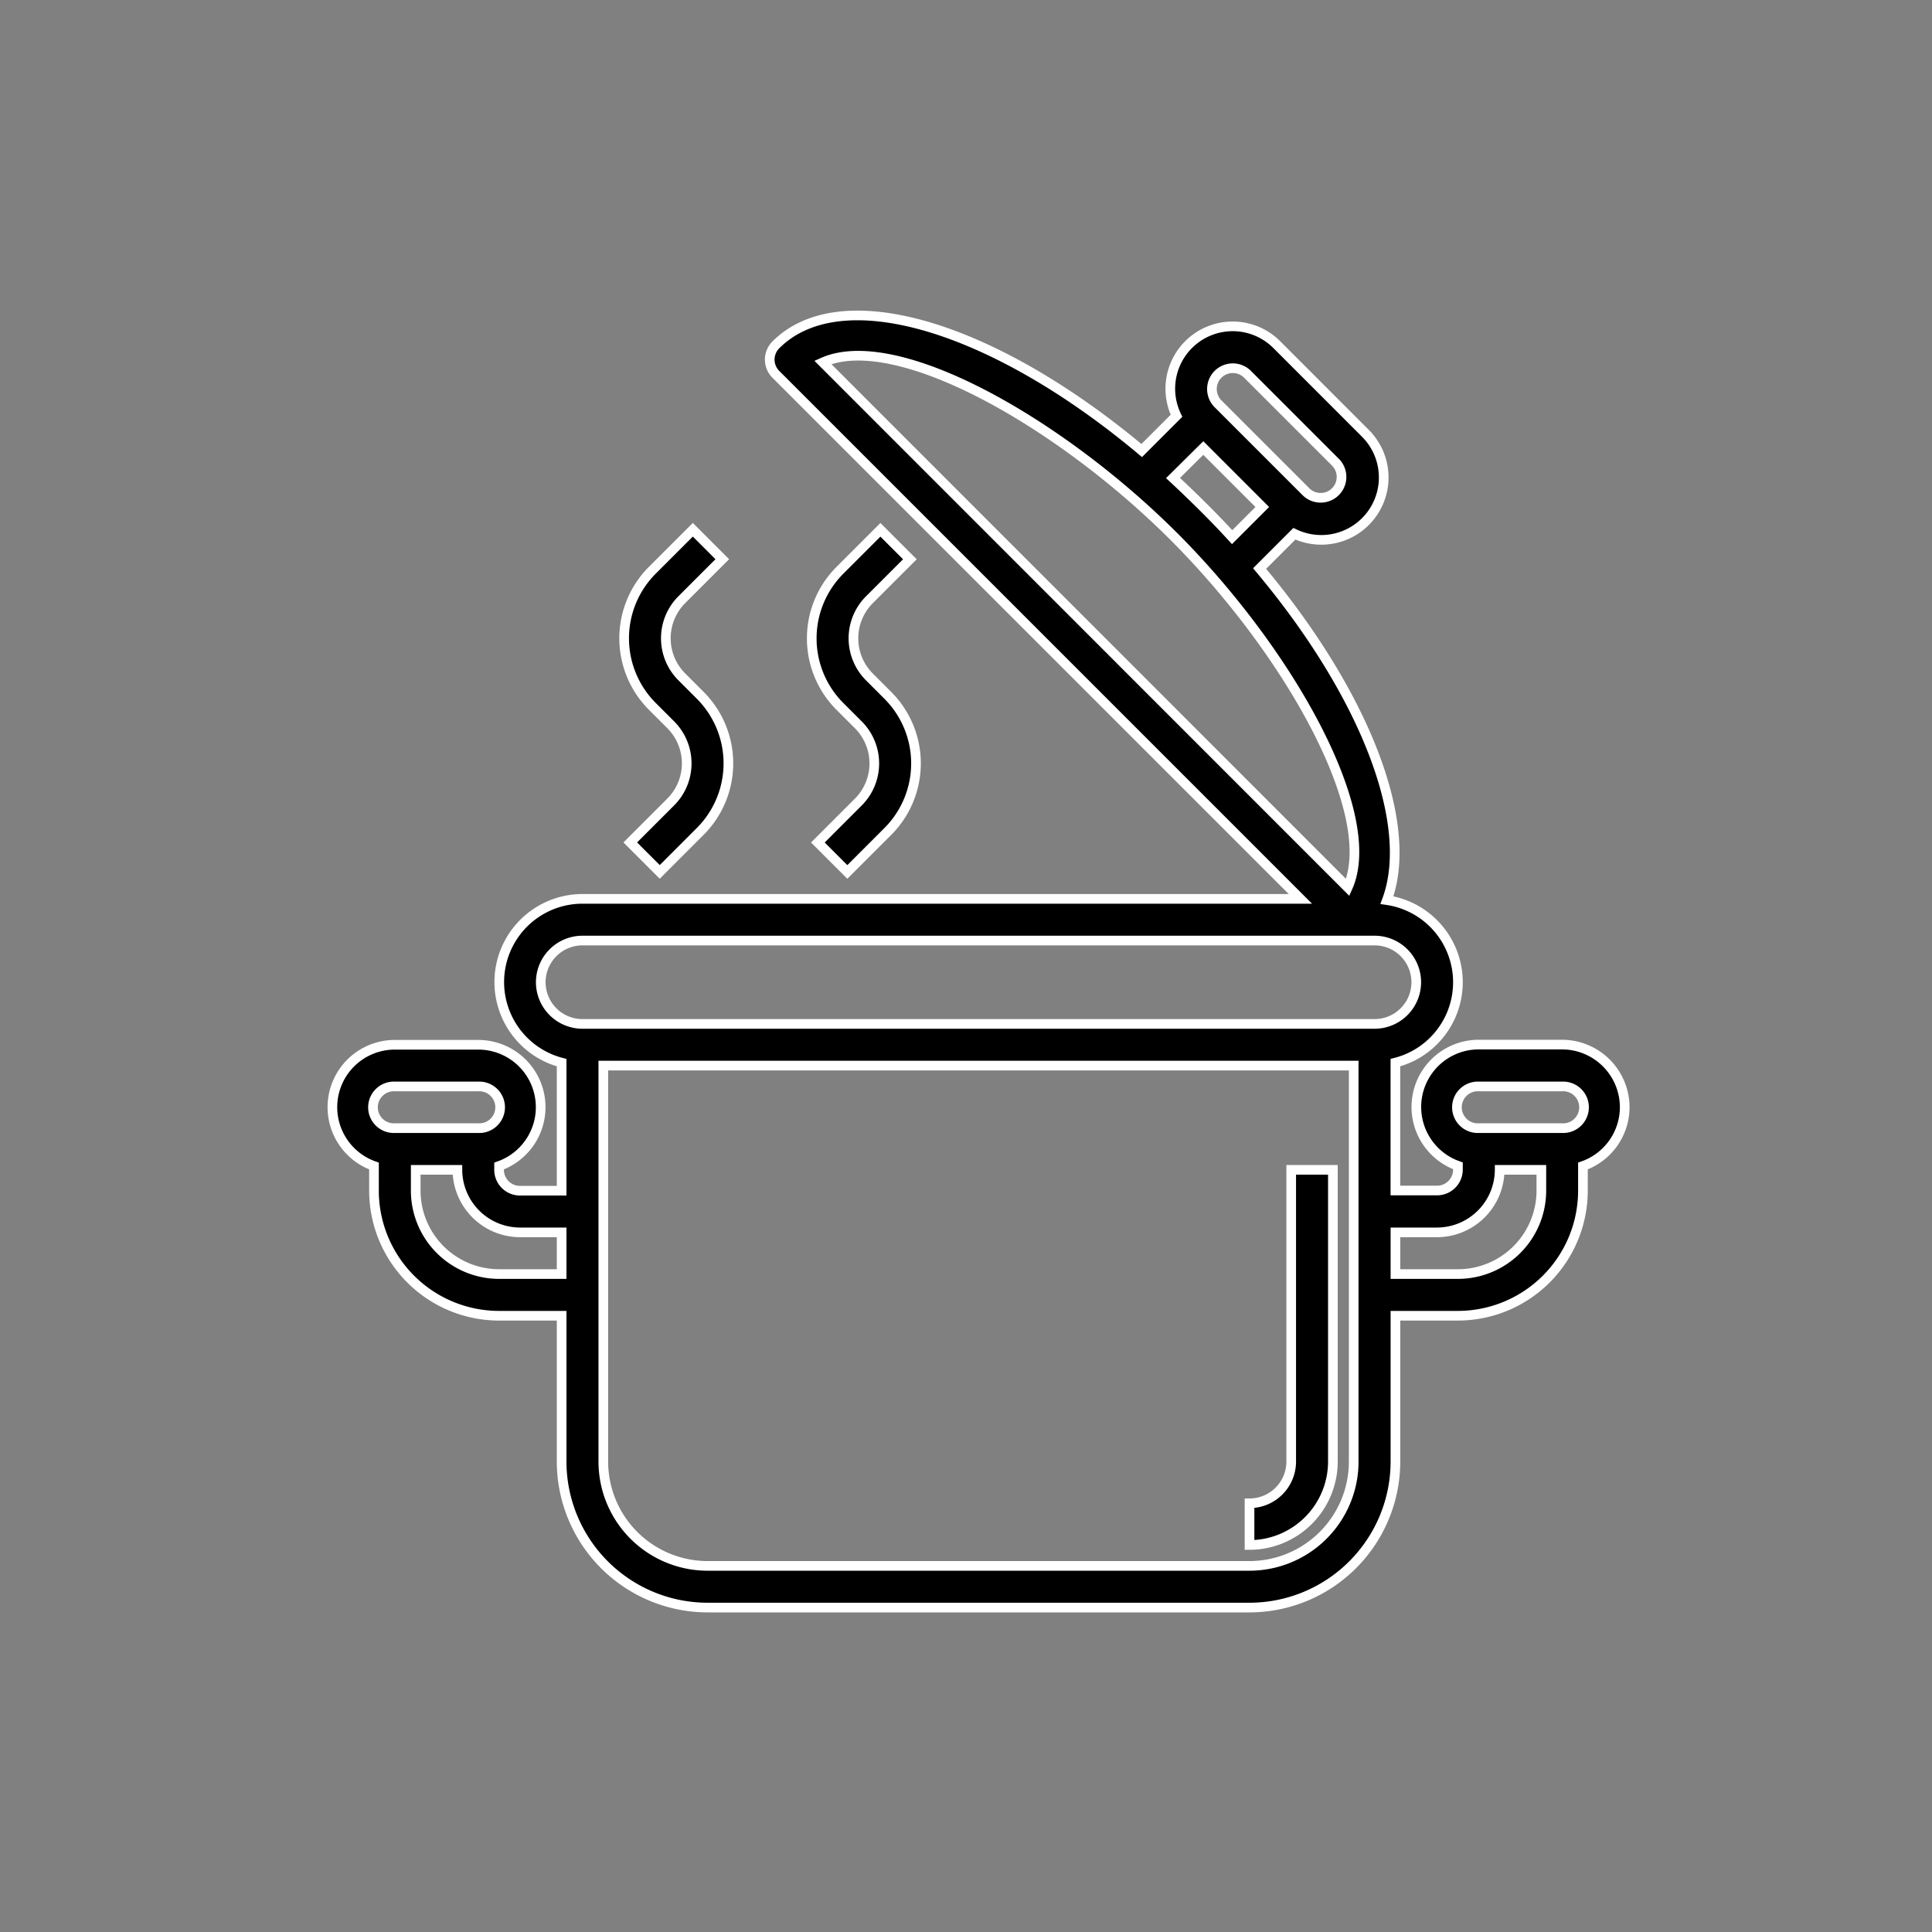 <svg xmlns="http://www.w3.org/2000/svg" xmlns:xlink="http://www.w3.org/1999/xlink" width="40" height="40" viewBox="0 0 40 40">
  <rect x="0" y="0" width="40" height="40" fill="#808080" stroke="none"/>
  <defs>
    <clipPath id="clip-path">
      <rect id="Rechteck_11" data-name="Rechteck 11" width="40" height="40" transform="translate(-0.475 -0.123)" fill="#fff" stroke="#707070" stroke-width="1"/>
    </clipPath>
  </defs>
  <g id="Gruppe_maskieren_10" data-name="Gruppe maskieren 10" transform="translate(0.475 0.123)" clip-path="url(#clip-path)">
    <g id="pot" transform="translate(6.406 6.408)">
      <path id="Pfad_81" data-name="Pfad 81" d="M27.354,17A1.3,1.3,0,0,0,26.059,15.7H24.333a1.292,1.292,0,0,0-.432,2.51v.079a.432.432,0,0,1-.432.432h-.863V16.074a1.718,1.718,0,0,0-.175-3.365c.582-1.571-.445-4.251-2.636-6.865l.72-.72a1.292,1.292,0,0,0,1.47-2.08L20.154,1.212a1.291,1.291,0,0,0-2.08,1.469l-.72.72C14.289.832,11.13-.138,9.779,1.213a.431.431,0,0,0,0,.61L20.639,12.683H5.776a1.723,1.723,0,0,0-.432,3.391v2.651H4.481a.432.432,0,0,1-.432-.432v-.079a1.292,1.292,0,0,0-.432-2.51H1.891a1.292,1.292,0,0,0-.432,2.51v.511a2.592,2.592,0,0,0,2.589,2.589H5.344v3.021a3.025,3.025,0,0,0,3.021,3.021H19.586a3.025,3.025,0,0,0,3.021-3.021V21.314H23.9a2.592,2.592,0,0,0,2.589-2.589v-.511A1.293,1.293,0,0,0,27.354,17ZM18.934,1.823a.432.432,0,0,1,.611,0l1.831,1.831a.432.432,0,0,1-.611.61L18.934,2.433a.432.432,0,0,1,0-.61Zm-.305,1.526L19.85,4.57l-.624.624q-.288-.314-.6-.624t-.624-.6Zm-.61,1.831c2.383,2.383,4.277,5.752,3.6,7.266L10.752,1.576C12.267.9,15.636,2.8,18.019,5.18ZM4.912,14.409a.864.864,0,0,1,.863-.863h16.4a.863.863,0,0,1,0,1.726H5.776A.864.864,0,0,1,4.912,14.409ZM1.891,16.567H3.618a.432.432,0,1,1,0,.863H1.891a.432.432,0,1,1,0-.863Zm2.158,3.884a1.728,1.728,0,0,1-1.726-1.726v-.432h.863a1.3,1.3,0,0,0,1.295,1.295h.863v.863Zm15.536,6.042H8.365a2.16,2.16,0,0,1-2.158-2.158v-8.2H21.743v8.2A2.16,2.16,0,0,1,19.586,26.493ZM23.9,20.451H22.607v-.863h.863a1.3,1.3,0,0,0,1.295-1.295h.863v.432A1.728,1.728,0,0,1,23.9,20.451Zm2.158-3.021H24.333a.432.432,0,1,1,0-.863h1.726a.432.432,0,1,1,0,.863Z" transform="translate(-0.597 -0.604)" stroke="#fff" stroke-width="0.2"/>
      <path id="Pfad_82" data-name="Pfad 82" d="M27.718,31.106a.864.864,0,0,1-.863.863v.863a1.728,1.728,0,0,0,1.726-1.726V25.065h-.863Z" transform="translate(-7.866 -7.376)" stroke="#fff" stroke-width="0.2"/>
      <path id="Pfad_83" data-name="Pfad 83" d="M9.915,10.776a1.131,1.131,0,0,1,0,1.6l-.837.837.61.61.837-.837a1.994,1.994,0,0,0,0-2.821l-.379-.379a1.131,1.131,0,0,1,0-1.6l.837-.837-.61-.61-.837.837a1.994,1.994,0,0,0,0,2.821Z" transform="translate(-2.91 -2.302)" stroke="#fff" stroke-width="0.2"/>
      <path id="Pfad_84" data-name="Pfad 84" d="M16.354,7.35l-.61-.61-.837.837a1.994,1.994,0,0,0,0,2.821l.379.379a1.131,1.131,0,0,1,0,1.6l-.837.837.61.61.837-.837a1.994,1.994,0,0,0,0-2.821l-.379-.379a1.131,1.131,0,0,1,0-1.6Z" transform="translate(-4.397 -2.302)" stroke="#fff" stroke-width="0.2"/>
    </g>
  </g>
</svg>
